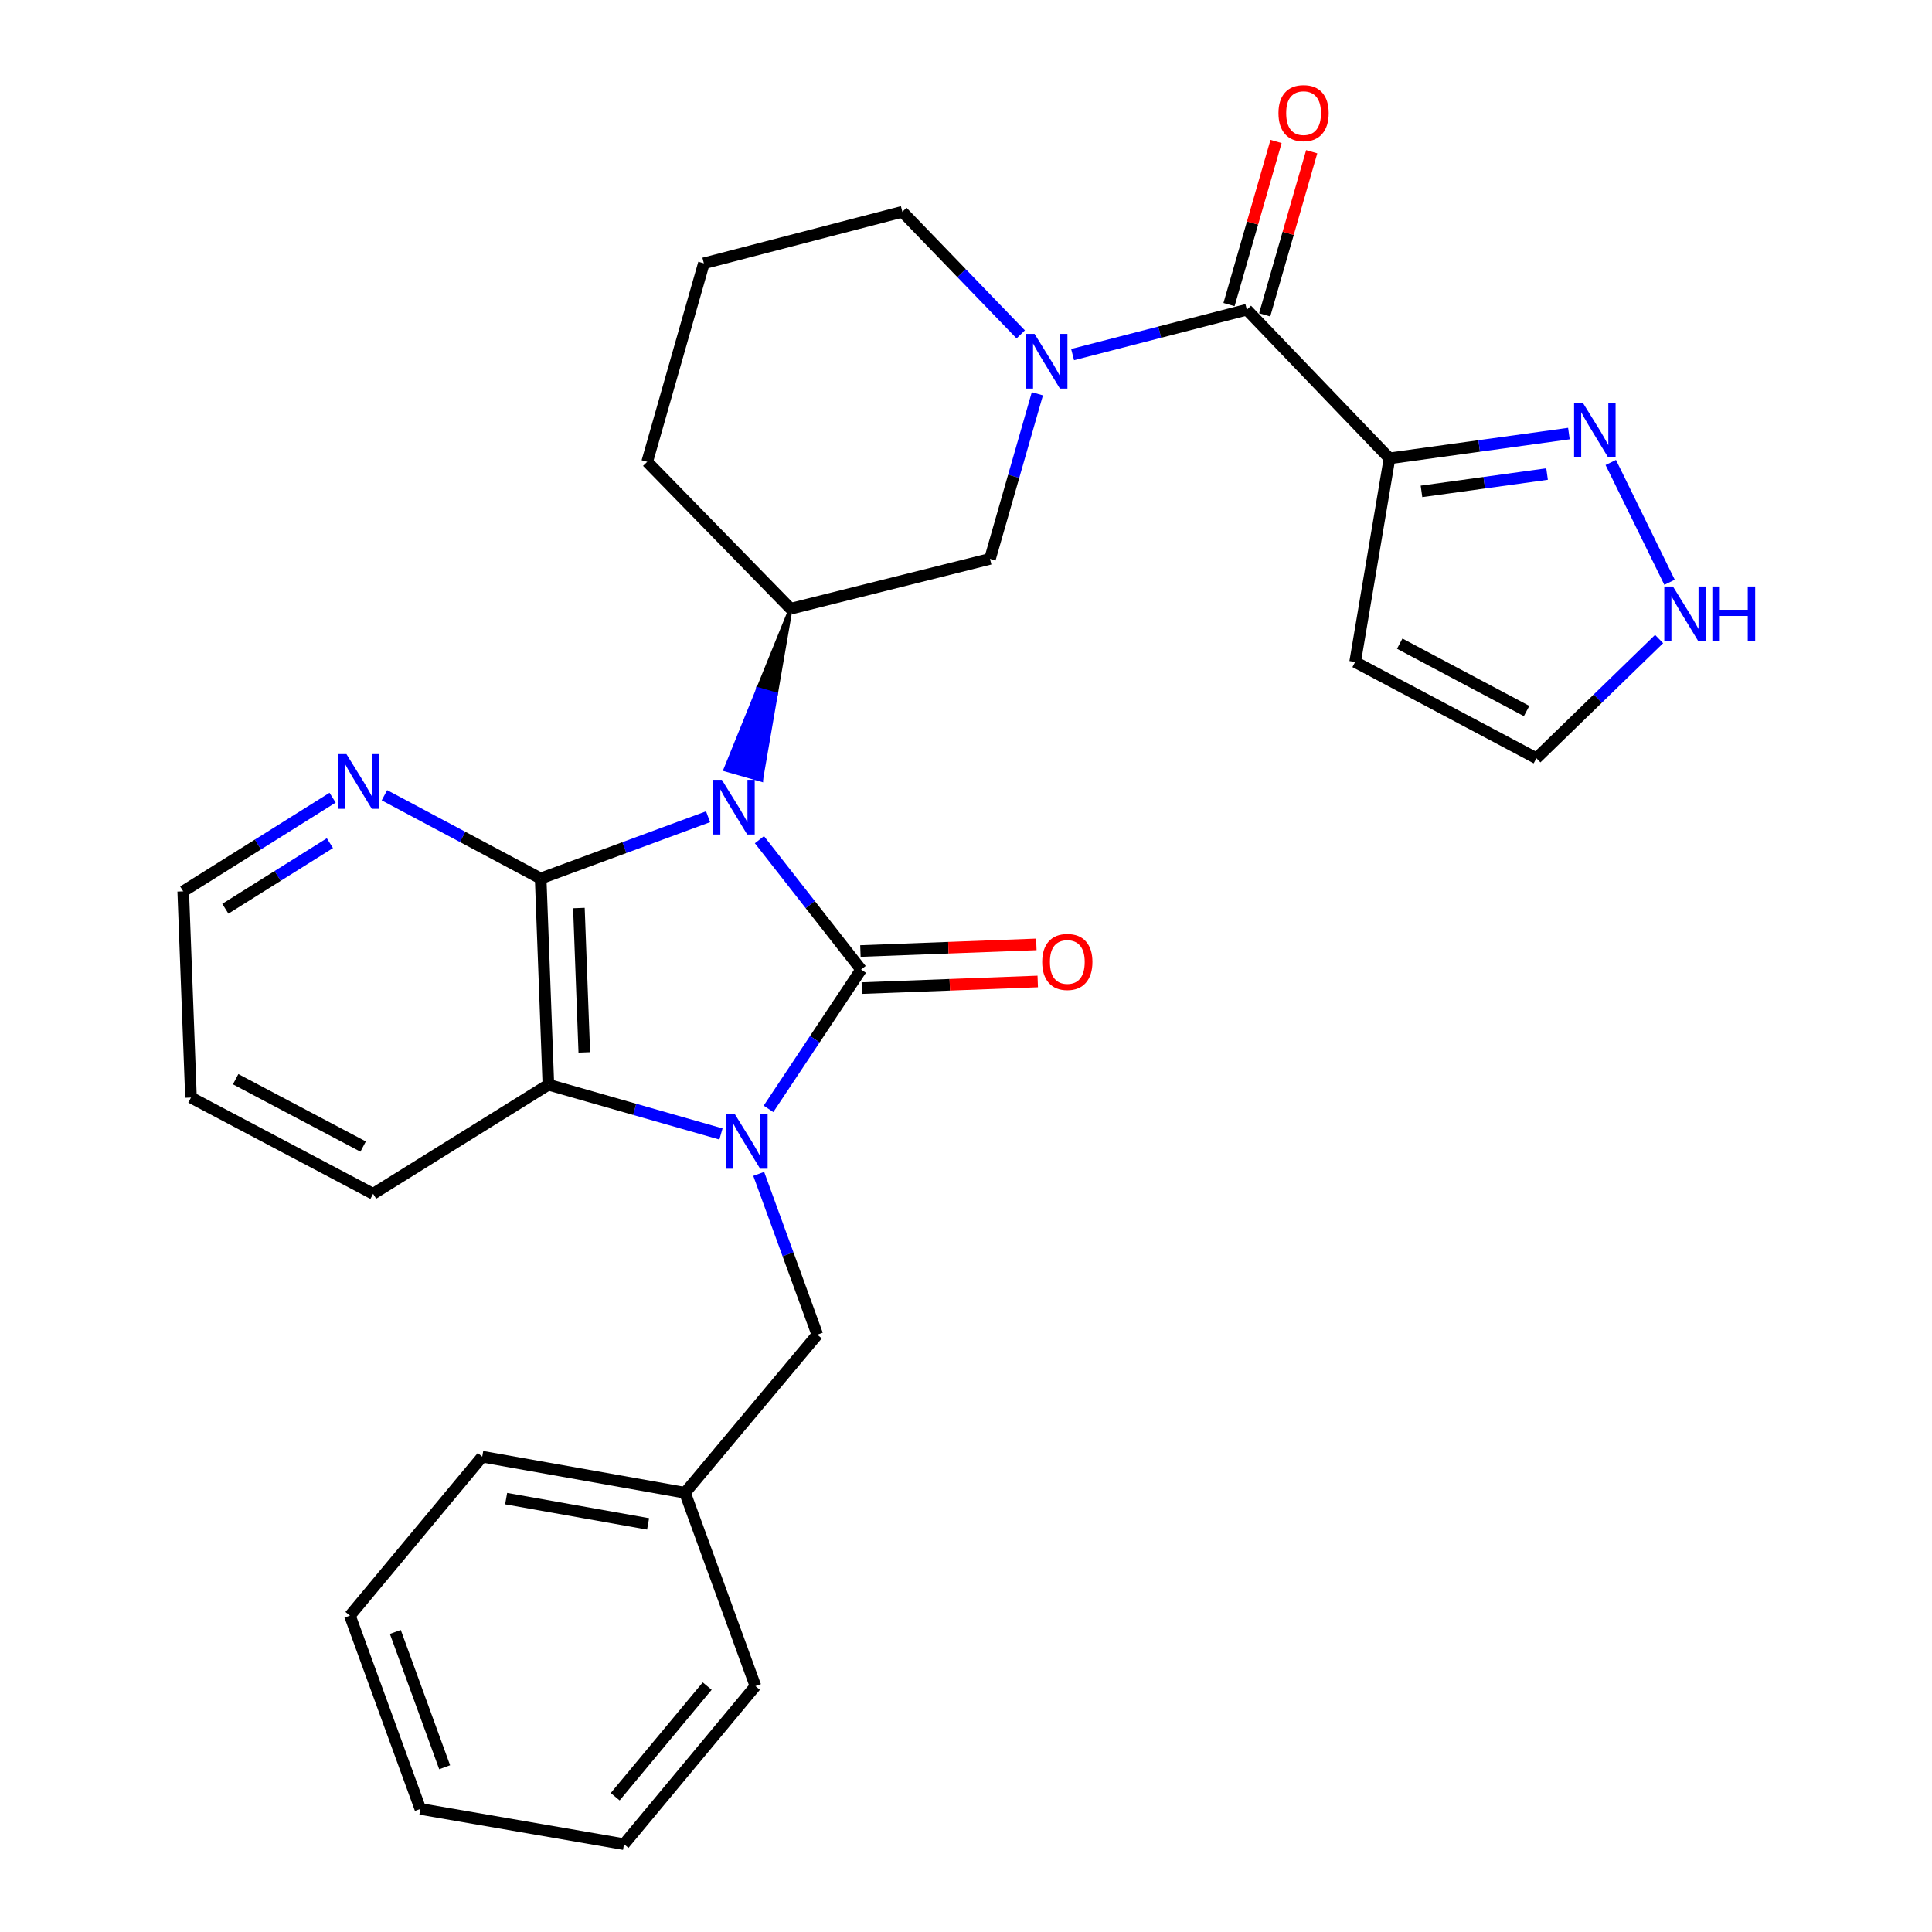 <?xml version='1.0' encoding='iso-8859-1'?>
<svg version='1.1' baseProfile='full'
              xmlns='http://www.w3.org/2000/svg'
                      xmlns:rdkit='http://www.rdkit.org/xml'
                      xmlns:xlink='http://www.w3.org/1999/xlink'
                  xml:space='preserve'
width='1000px' height='1000px' viewBox='0 0 1000 1000'>
<!-- END OF HEADER -->
<rect style='opacity:1.0;fill:#FFFFFF;stroke:none' width='1000' height='1000' x='0' y='0'> </rect>
<path class='bond-0' d='M 393.077,434.627 L 419.394,468.236' style='fill:none;fill-rule:evenodd;stroke:#0000FF;stroke-width:6px;stroke-linecap:butt;stroke-linejoin:miter;stroke-opacity:1' />
<path class='bond-0' d='M 419.394,468.236 L 445.711,501.845' style='fill:none;fill-rule:evenodd;stroke:#000000;stroke-width:6px;stroke-linecap:butt;stroke-linejoin:miter;stroke-opacity:1' />
<path class='bond-2' d='M 366.493,422.744 L 323.17,438.725' style='fill:none;fill-rule:evenodd;stroke:#0000FF;stroke-width:6px;stroke-linecap:butt;stroke-linejoin:miter;stroke-opacity:1' />
<path class='bond-2' d='M 323.17,438.725 L 279.848,454.706' style='fill:none;fill-rule:evenodd;stroke:#000000;stroke-width:6px;stroke-linecap:butt;stroke-linejoin:miter;stroke-opacity:1' />
<path class='bond-7' d='M 409.241,315.069 L 392.357,356.7 L 401.591,359.337 Z' style='fill:#000000;fill-rule:evenodd;fill-opacity:1;stroke:#000000;stroke-width:2px;stroke-linecap:butt;stroke-linejoin:miter;stroke-opacity:1;' />
<path class='bond-7' d='M 392.357,356.7 L 393.94,403.605 L 375.473,398.33 Z' style='fill:#0000FF;fill-rule:evenodd;fill-opacity:1;stroke:#0000FF;stroke-width:2px;stroke-linecap:butt;stroke-linejoin:miter;stroke-opacity:1;' />
<path class='bond-7' d='M 392.357,356.7 L 401.591,359.337 L 393.94,403.605 Z' style='fill:#0000FF;fill-rule:evenodd;fill-opacity:1;stroke:#0000FF;stroke-width:2px;stroke-linecap:butt;stroke-linejoin:miter;stroke-opacity:1;' />
<path class='bond-1' d='M 445.711,501.845 L 421.74,537.897' style='fill:none;fill-rule:evenodd;stroke:#000000;stroke-width:6px;stroke-linecap:butt;stroke-linejoin:miter;stroke-opacity:1' />
<path class='bond-1' d='M 421.74,537.897 L 397.769,573.948' style='fill:none;fill-rule:evenodd;stroke:#0000FF;stroke-width:6px;stroke-linecap:butt;stroke-linejoin:miter;stroke-opacity:1' />
<path class='bond-14' d='M 446.072,511.441 L 491.603,509.725' style='fill:none;fill-rule:evenodd;stroke:#000000;stroke-width:6px;stroke-linecap:butt;stroke-linejoin:miter;stroke-opacity:1' />
<path class='bond-14' d='M 491.603,509.725 L 537.133,508.009' style='fill:none;fill-rule:evenodd;stroke:#FF0000;stroke-width:6px;stroke-linecap:butt;stroke-linejoin:miter;stroke-opacity:1' />
<path class='bond-14' d='M 445.349,492.249 L 490.879,490.533' style='fill:none;fill-rule:evenodd;stroke:#000000;stroke-width:6px;stroke-linecap:butt;stroke-linejoin:miter;stroke-opacity:1' />
<path class='bond-14' d='M 490.879,490.533 L 536.409,488.817' style='fill:none;fill-rule:evenodd;stroke:#FF0000;stroke-width:6px;stroke-linecap:butt;stroke-linejoin:miter;stroke-opacity:1' />
<path class='bond-12' d='M 392.708,607.6 L 407.873,649.215' style='fill:none;fill-rule:evenodd;stroke:#0000FF;stroke-width:6px;stroke-linecap:butt;stroke-linejoin:miter;stroke-opacity:1' />
<path class='bond-12' d='M 407.873,649.215 L 423.037,690.829' style='fill:none;fill-rule:evenodd;stroke:#000000;stroke-width:6px;stroke-linecap:butt;stroke-linejoin:miter;stroke-opacity:1' />
<path class='bond-29' d='M 373.167,586.948 L 328.503,574.192' style='fill:none;fill-rule:evenodd;stroke:#0000FF;stroke-width:6px;stroke-linecap:butt;stroke-linejoin:miter;stroke-opacity:1' />
<path class='bond-29' d='M 328.503,574.192 L 283.838,561.436' style='fill:none;fill-rule:evenodd;stroke:#000000;stroke-width:6px;stroke-linecap:butt;stroke-linejoin:miter;stroke-opacity:1' />
<path class='bond-3' d='M 279.848,454.706 L 283.838,561.436' style='fill:none;fill-rule:evenodd;stroke:#000000;stroke-width:6px;stroke-linecap:butt;stroke-linejoin:miter;stroke-opacity:1' />
<path class='bond-3' d='M 299.639,469.998 L 302.432,544.709' style='fill:none;fill-rule:evenodd;stroke:#000000;stroke-width:6px;stroke-linecap:butt;stroke-linejoin:miter;stroke-opacity:1' />
<path class='bond-10' d='M 279.848,454.706 L 239.414,433.162' style='fill:none;fill-rule:evenodd;stroke:#000000;stroke-width:6px;stroke-linecap:butt;stroke-linejoin:miter;stroke-opacity:1' />
<path class='bond-10' d='M 239.414,433.162 L 198.98,411.617' style='fill:none;fill-rule:evenodd;stroke:#0000FF;stroke-width:6px;stroke-linecap:butt;stroke-linejoin:miter;stroke-opacity:1' />
<path class='bond-20' d='M 283.838,561.436 L 193.123,617.912' style='fill:none;fill-rule:evenodd;stroke:#000000;stroke-width:6px;stroke-linecap:butt;stroke-linejoin:miter;stroke-opacity:1' />
<path class='bond-4' d='M 536.935,203.819 L 524.677,246.544' style='fill:none;fill-rule:evenodd;stroke:#0000FF;stroke-width:6px;stroke-linecap:butt;stroke-linejoin:miter;stroke-opacity:1' />
<path class='bond-4' d='M 524.677,246.544 L 512.419,289.27' style='fill:none;fill-rule:evenodd;stroke:#000000;stroke-width:6px;stroke-linecap:butt;stroke-linejoin:miter;stroke-opacity:1' />
<path class='bond-5' d='M 555.175,183.544 L 600.27,171.929' style='fill:none;fill-rule:evenodd;stroke:#0000FF;stroke-width:6px;stroke-linecap:butt;stroke-linejoin:miter;stroke-opacity:1' />
<path class='bond-5' d='M 600.27,171.929 L 645.365,160.314' style='fill:none;fill-rule:evenodd;stroke:#000000;stroke-width:6px;stroke-linecap:butt;stroke-linejoin:miter;stroke-opacity:1' />
<path class='bond-30' d='M 528.332,173.089 L 497.697,141.355' style='fill:none;fill-rule:evenodd;stroke:#0000FF;stroke-width:6px;stroke-linecap:butt;stroke-linejoin:miter;stroke-opacity:1' />
<path class='bond-30' d='M 497.697,141.355 L 467.061,109.621' style='fill:none;fill-rule:evenodd;stroke:#000000;stroke-width:6px;stroke-linecap:butt;stroke-linejoin:miter;stroke-opacity:1' />
<path class='bond-6' d='M 645.365,160.314 L 719.2,237.243' style='fill:none;fill-rule:evenodd;stroke:#000000;stroke-width:6px;stroke-linecap:butt;stroke-linejoin:miter;stroke-opacity:1' />
<path class='bond-16' d='M 654.592,162.974 L 666.764,120.757' style='fill:none;fill-rule:evenodd;stroke:#000000;stroke-width:6px;stroke-linecap:butt;stroke-linejoin:miter;stroke-opacity:1' />
<path class='bond-16' d='M 666.764,120.757 L 678.936,78.54' style='fill:none;fill-rule:evenodd;stroke:#FF0000;stroke-width:6px;stroke-linecap:butt;stroke-linejoin:miter;stroke-opacity:1' />
<path class='bond-16' d='M 636.138,157.653 L 648.31,115.437' style='fill:none;fill-rule:evenodd;stroke:#000000;stroke-width:6px;stroke-linecap:butt;stroke-linejoin:miter;stroke-opacity:1' />
<path class='bond-16' d='M 648.31,115.437 L 660.482,73.22' style='fill:none;fill-rule:evenodd;stroke:#FF0000;stroke-width:6px;stroke-linecap:butt;stroke-linejoin:miter;stroke-opacity:1' />
<path class='bond-8' d='M 719.2,237.243 L 765.63,230.83' style='fill:none;fill-rule:evenodd;stroke:#000000;stroke-width:6px;stroke-linecap:butt;stroke-linejoin:miter;stroke-opacity:1' />
<path class='bond-8' d='M 765.63,230.83 L 812.06,224.416' style='fill:none;fill-rule:evenodd;stroke:#0000FF;stroke-width:6px;stroke-linecap:butt;stroke-linejoin:miter;stroke-opacity:1' />
<path class='bond-8' d='M 735.757,254.344 L 768.258,249.855' style='fill:none;fill-rule:evenodd;stroke:#000000;stroke-width:6px;stroke-linecap:butt;stroke-linejoin:miter;stroke-opacity:1' />
<path class='bond-8' d='M 768.258,249.855 L 800.759,245.365' style='fill:none;fill-rule:evenodd;stroke:#0000FF;stroke-width:6px;stroke-linecap:butt;stroke-linejoin:miter;stroke-opacity:1' />
<path class='bond-13' d='M 719.2,237.243 L 701.414,342.64' style='fill:none;fill-rule:evenodd;stroke:#000000;stroke-width:6px;stroke-linecap:butt;stroke-linejoin:miter;stroke-opacity:1' />
<path class='bond-9' d='M 409.241,315.069 L 512.419,289.27' style='fill:none;fill-rule:evenodd;stroke:#000000;stroke-width:6px;stroke-linecap:butt;stroke-linejoin:miter;stroke-opacity:1' />
<path class='bond-19' d='M 409.241,315.069 L 334.979,239.036' style='fill:none;fill-rule:evenodd;stroke:#000000;stroke-width:6px;stroke-linecap:butt;stroke-linejoin:miter;stroke-opacity:1' />
<path class='bond-11' d='M 833.73,239.372 L 864.156,301.384' style='fill:none;fill-rule:evenodd;stroke:#0000FF;stroke-width:6px;stroke-linecap:butt;stroke-linejoin:miter;stroke-opacity:1' />
<path class='bond-22' d='M 172.152,412.885 L 133.492,437.124' style='fill:none;fill-rule:evenodd;stroke:#0000FF;stroke-width:6px;stroke-linecap:butt;stroke-linejoin:miter;stroke-opacity:1' />
<path class='bond-22' d='M 133.492,437.124 L 94.833,461.364' style='fill:none;fill-rule:evenodd;stroke:#000000;stroke-width:6px;stroke-linecap:butt;stroke-linejoin:miter;stroke-opacity:1' />
<path class='bond-22' d='M 170.756,436.428 L 143.695,453.396' style='fill:none;fill-rule:evenodd;stroke:#0000FF;stroke-width:6px;stroke-linecap:butt;stroke-linejoin:miter;stroke-opacity:1' />
<path class='bond-22' d='M 143.695,453.396 L 116.633,470.364' style='fill:none;fill-rule:evenodd;stroke:#000000;stroke-width:6px;stroke-linecap:butt;stroke-linejoin:miter;stroke-opacity:1' />
<path class='bond-32' d='M 858.752,330.762 L 826.993,361.61' style='fill:none;fill-rule:evenodd;stroke:#0000FF;stroke-width:6px;stroke-linecap:butt;stroke-linejoin:miter;stroke-opacity:1' />
<path class='bond-32' d='M 826.993,361.61 L 795.234,392.458' style='fill:none;fill-rule:evenodd;stroke:#000000;stroke-width:6px;stroke-linecap:butt;stroke-linejoin:miter;stroke-opacity:1' />
<path class='bond-18' d='M 423.037,690.829 L 354.558,772.657' style='fill:none;fill-rule:evenodd;stroke:#000000;stroke-width:6px;stroke-linecap:butt;stroke-linejoin:miter;stroke-opacity:1' />
<path class='bond-15' d='M 701.414,342.64 L 795.234,392.458' style='fill:none;fill-rule:evenodd;stroke:#000000;stroke-width:6px;stroke-linecap:butt;stroke-linejoin:miter;stroke-opacity:1' />
<path class='bond-15' d='M 724.494,333.15 L 790.168,368.022' style='fill:none;fill-rule:evenodd;stroke:#000000;stroke-width:6px;stroke-linecap:butt;stroke-linejoin:miter;stroke-opacity:1' />
<path class='bond-17' d='M 467.061,109.621 L 364.321,136.307' style='fill:none;fill-rule:evenodd;stroke:#000000;stroke-width:6px;stroke-linecap:butt;stroke-linejoin:miter;stroke-opacity:1' />
<path class='bond-23' d='M 354.558,772.657 L 249.599,753.974' style='fill:none;fill-rule:evenodd;stroke:#000000;stroke-width:6px;stroke-linecap:butt;stroke-linejoin:miter;stroke-opacity:1' />
<path class='bond-23' d='M 335.449,788.763 L 261.977,775.685' style='fill:none;fill-rule:evenodd;stroke:#000000;stroke-width:6px;stroke-linecap:butt;stroke-linejoin:miter;stroke-opacity:1' />
<path class='bond-24' d='M 354.558,772.657 L 391.017,872.718' style='fill:none;fill-rule:evenodd;stroke:#000000;stroke-width:6px;stroke-linecap:butt;stroke-linejoin:miter;stroke-opacity:1' />
<path class='bond-21' d='M 334.979,239.036 L 364.321,136.307' style='fill:none;fill-rule:evenodd;stroke:#000000;stroke-width:6px;stroke-linecap:butt;stroke-linejoin:miter;stroke-opacity:1' />
<path class='bond-31' d='M 193.123,617.912 L 98.855,568.094' style='fill:none;fill-rule:evenodd;stroke:#000000;stroke-width:6px;stroke-linecap:butt;stroke-linejoin:miter;stroke-opacity:1' />
<path class='bond-31' d='M 187.957,593.459 L 121.969,558.586' style='fill:none;fill-rule:evenodd;stroke:#000000;stroke-width:6px;stroke-linecap:butt;stroke-linejoin:miter;stroke-opacity:1' />
<path class='bond-25' d='M 94.833,461.364 L 98.855,568.094' style='fill:none;fill-rule:evenodd;stroke:#000000;stroke-width:6px;stroke-linecap:butt;stroke-linejoin:miter;stroke-opacity:1' />
<path class='bond-27' d='M 249.599,753.974 L 181.109,836.259' style='fill:none;fill-rule:evenodd;stroke:#000000;stroke-width:6px;stroke-linecap:butt;stroke-linejoin:miter;stroke-opacity:1' />
<path class='bond-26' d='M 391.017,872.718 L 322.986,954.545' style='fill:none;fill-rule:evenodd;stroke:#000000;stroke-width:6px;stroke-linecap:butt;stroke-linejoin:miter;stroke-opacity:1' />
<path class='bond-26' d='M 366.044,872.714 L 318.422,929.993' style='fill:none;fill-rule:evenodd;stroke:#000000;stroke-width:6px;stroke-linecap:butt;stroke-linejoin:miter;stroke-opacity:1' />
<path class='bond-28' d='M 322.986,954.545 L 217.579,936.311' style='fill:none;fill-rule:evenodd;stroke:#000000;stroke-width:6px;stroke-linecap:butt;stroke-linejoin:miter;stroke-opacity:1' />
<path class='bond-33' d='M 181.109,836.259 L 217.579,936.311' style='fill:none;fill-rule:evenodd;stroke:#000000;stroke-width:6px;stroke-linecap:butt;stroke-linejoin:miter;stroke-opacity:1' />
<path class='bond-33' d='M 204.624,844.69 L 230.153,914.726' style='fill:none;fill-rule:evenodd;stroke:#000000;stroke-width:6px;stroke-linecap:butt;stroke-linejoin:miter;stroke-opacity:1' />
<path  class='atom-0' d='M 373.639 403.639
L 382.919 418.639
Q 383.839 420.119, 385.319 422.799
Q 386.799 425.479, 386.879 425.639
L 386.879 403.639
L 390.639 403.639
L 390.639 431.959
L 386.759 431.959
L 376.799 415.559
Q 375.639 413.639, 374.399 411.439
Q 373.199 409.239, 372.839 408.559
L 372.839 431.959
L 369.159 431.959
L 369.159 403.639
L 373.639 403.639
' fill='#0000FF'/>
<path  class='atom-2' d='M 380.318 576.618
L 389.598 591.618
Q 390.518 593.098, 391.998 595.778
Q 393.478 598.458, 393.558 598.618
L 393.558 576.618
L 397.318 576.618
L 397.318 604.938
L 393.438 604.938
L 383.478 588.538
Q 382.318 586.618, 381.078 584.418
Q 379.878 582.218, 379.518 581.538
L 379.518 604.938
L 375.838 604.938
L 375.838 576.618
L 380.318 576.618
' fill='#0000FF'/>
<path  class='atom-5' d='M 535.501 172.839
L 544.781 187.839
Q 545.701 189.319, 547.181 191.999
Q 548.661 194.679, 548.741 194.839
L 548.741 172.839
L 552.501 172.839
L 552.501 201.159
L 548.621 201.159
L 538.661 184.759
Q 537.501 182.839, 536.261 180.639
Q 535.061 178.439, 534.701 177.759
L 534.701 201.159
L 531.021 201.159
L 531.021 172.839
L 535.501 172.839
' fill='#0000FF'/>
<path  class='atom-9' d='M 819.223 208.402
L 828.503 223.402
Q 829.423 224.882, 830.903 227.562
Q 832.383 230.242, 832.463 230.402
L 832.463 208.402
L 836.223 208.402
L 836.223 236.722
L 832.343 236.722
L 822.383 220.322
Q 821.223 218.402, 819.983 216.202
Q 818.783 214.002, 818.423 213.322
L 818.423 236.722
L 814.743 236.722
L 814.743 208.402
L 819.223 208.402
' fill='#0000FF'/>
<path  class='atom-11' d='M 179.309 390.312
L 188.589 405.312
Q 189.509 406.792, 190.989 409.472
Q 192.469 412.152, 192.549 412.312
L 192.549 390.312
L 196.309 390.312
L 196.309 418.632
L 192.429 418.632
L 182.469 402.232
Q 181.309 400.312, 180.069 398.112
Q 178.869 395.912, 178.509 395.232
L 178.509 418.632
L 174.829 418.632
L 174.829 390.312
L 179.309 390.312
' fill='#0000FF'/>
<path  class='atom-12' d='M 865.914 303.566
L 875.194 318.566
Q 876.114 320.046, 877.594 322.726
Q 879.074 325.406, 879.154 325.566
L 879.154 303.566
L 882.914 303.566
L 882.914 331.886
L 879.034 331.886
L 869.074 315.486
Q 867.914 313.566, 866.674 311.366
Q 865.474 309.166, 865.114 308.486
L 865.114 331.886
L 861.434 331.886
L 861.434 303.566
L 865.914 303.566
' fill='#0000FF'/>
<path  class='atom-12' d='M 886.314 303.566
L 890.154 303.566
L 890.154 315.606
L 904.634 315.606
L 904.634 303.566
L 908.474 303.566
L 908.474 331.886
L 904.634 331.886
L 904.634 318.806
L 890.154 318.806
L 890.154 331.886
L 886.314 331.886
L 886.314 303.566
' fill='#0000FF'/>
<path  class='atom-15' d='M 539.441 497.903
Q 539.441 491.103, 542.801 487.303
Q 546.161 483.503, 552.441 483.503
Q 558.721 483.503, 562.081 487.303
Q 565.441 491.103, 565.441 497.903
Q 565.441 504.783, 562.041 508.703
Q 558.641 512.583, 552.441 512.583
Q 546.201 512.583, 542.801 508.703
Q 539.441 504.823, 539.441 497.903
M 552.441 509.383
Q 556.761 509.383, 559.081 506.503
Q 561.441 503.583, 561.441 497.903
Q 561.441 492.343, 559.081 489.543
Q 556.761 486.703, 552.441 486.703
Q 548.121 486.703, 545.761 489.503
Q 543.441 492.303, 543.441 497.903
Q 543.441 503.623, 545.761 506.503
Q 548.121 509.383, 552.441 509.383
' fill='#FF0000'/>
<path  class='atom-17' d='M 661.728 58.55
Q 661.728 51.75, 665.088 47.95
Q 668.448 44.15, 674.728 44.15
Q 681.008 44.15, 684.368 47.95
Q 687.728 51.75, 687.728 58.55
Q 687.728 65.43, 684.328 69.35
Q 680.928 73.23, 674.728 73.23
Q 668.488 73.23, 665.088 69.35
Q 661.728 65.47, 661.728 58.55
M 674.728 70.03
Q 679.048 70.03, 681.368 67.15
Q 683.728 64.23, 683.728 58.55
Q 683.728 52.99, 681.368 50.19
Q 679.048 47.35, 674.728 47.35
Q 670.408 47.35, 668.048 50.15
Q 665.728 52.95, 665.728 58.55
Q 665.728 64.27, 668.048 67.15
Q 670.408 70.03, 674.728 70.03
' fill='#FF0000'/>
</svg>
